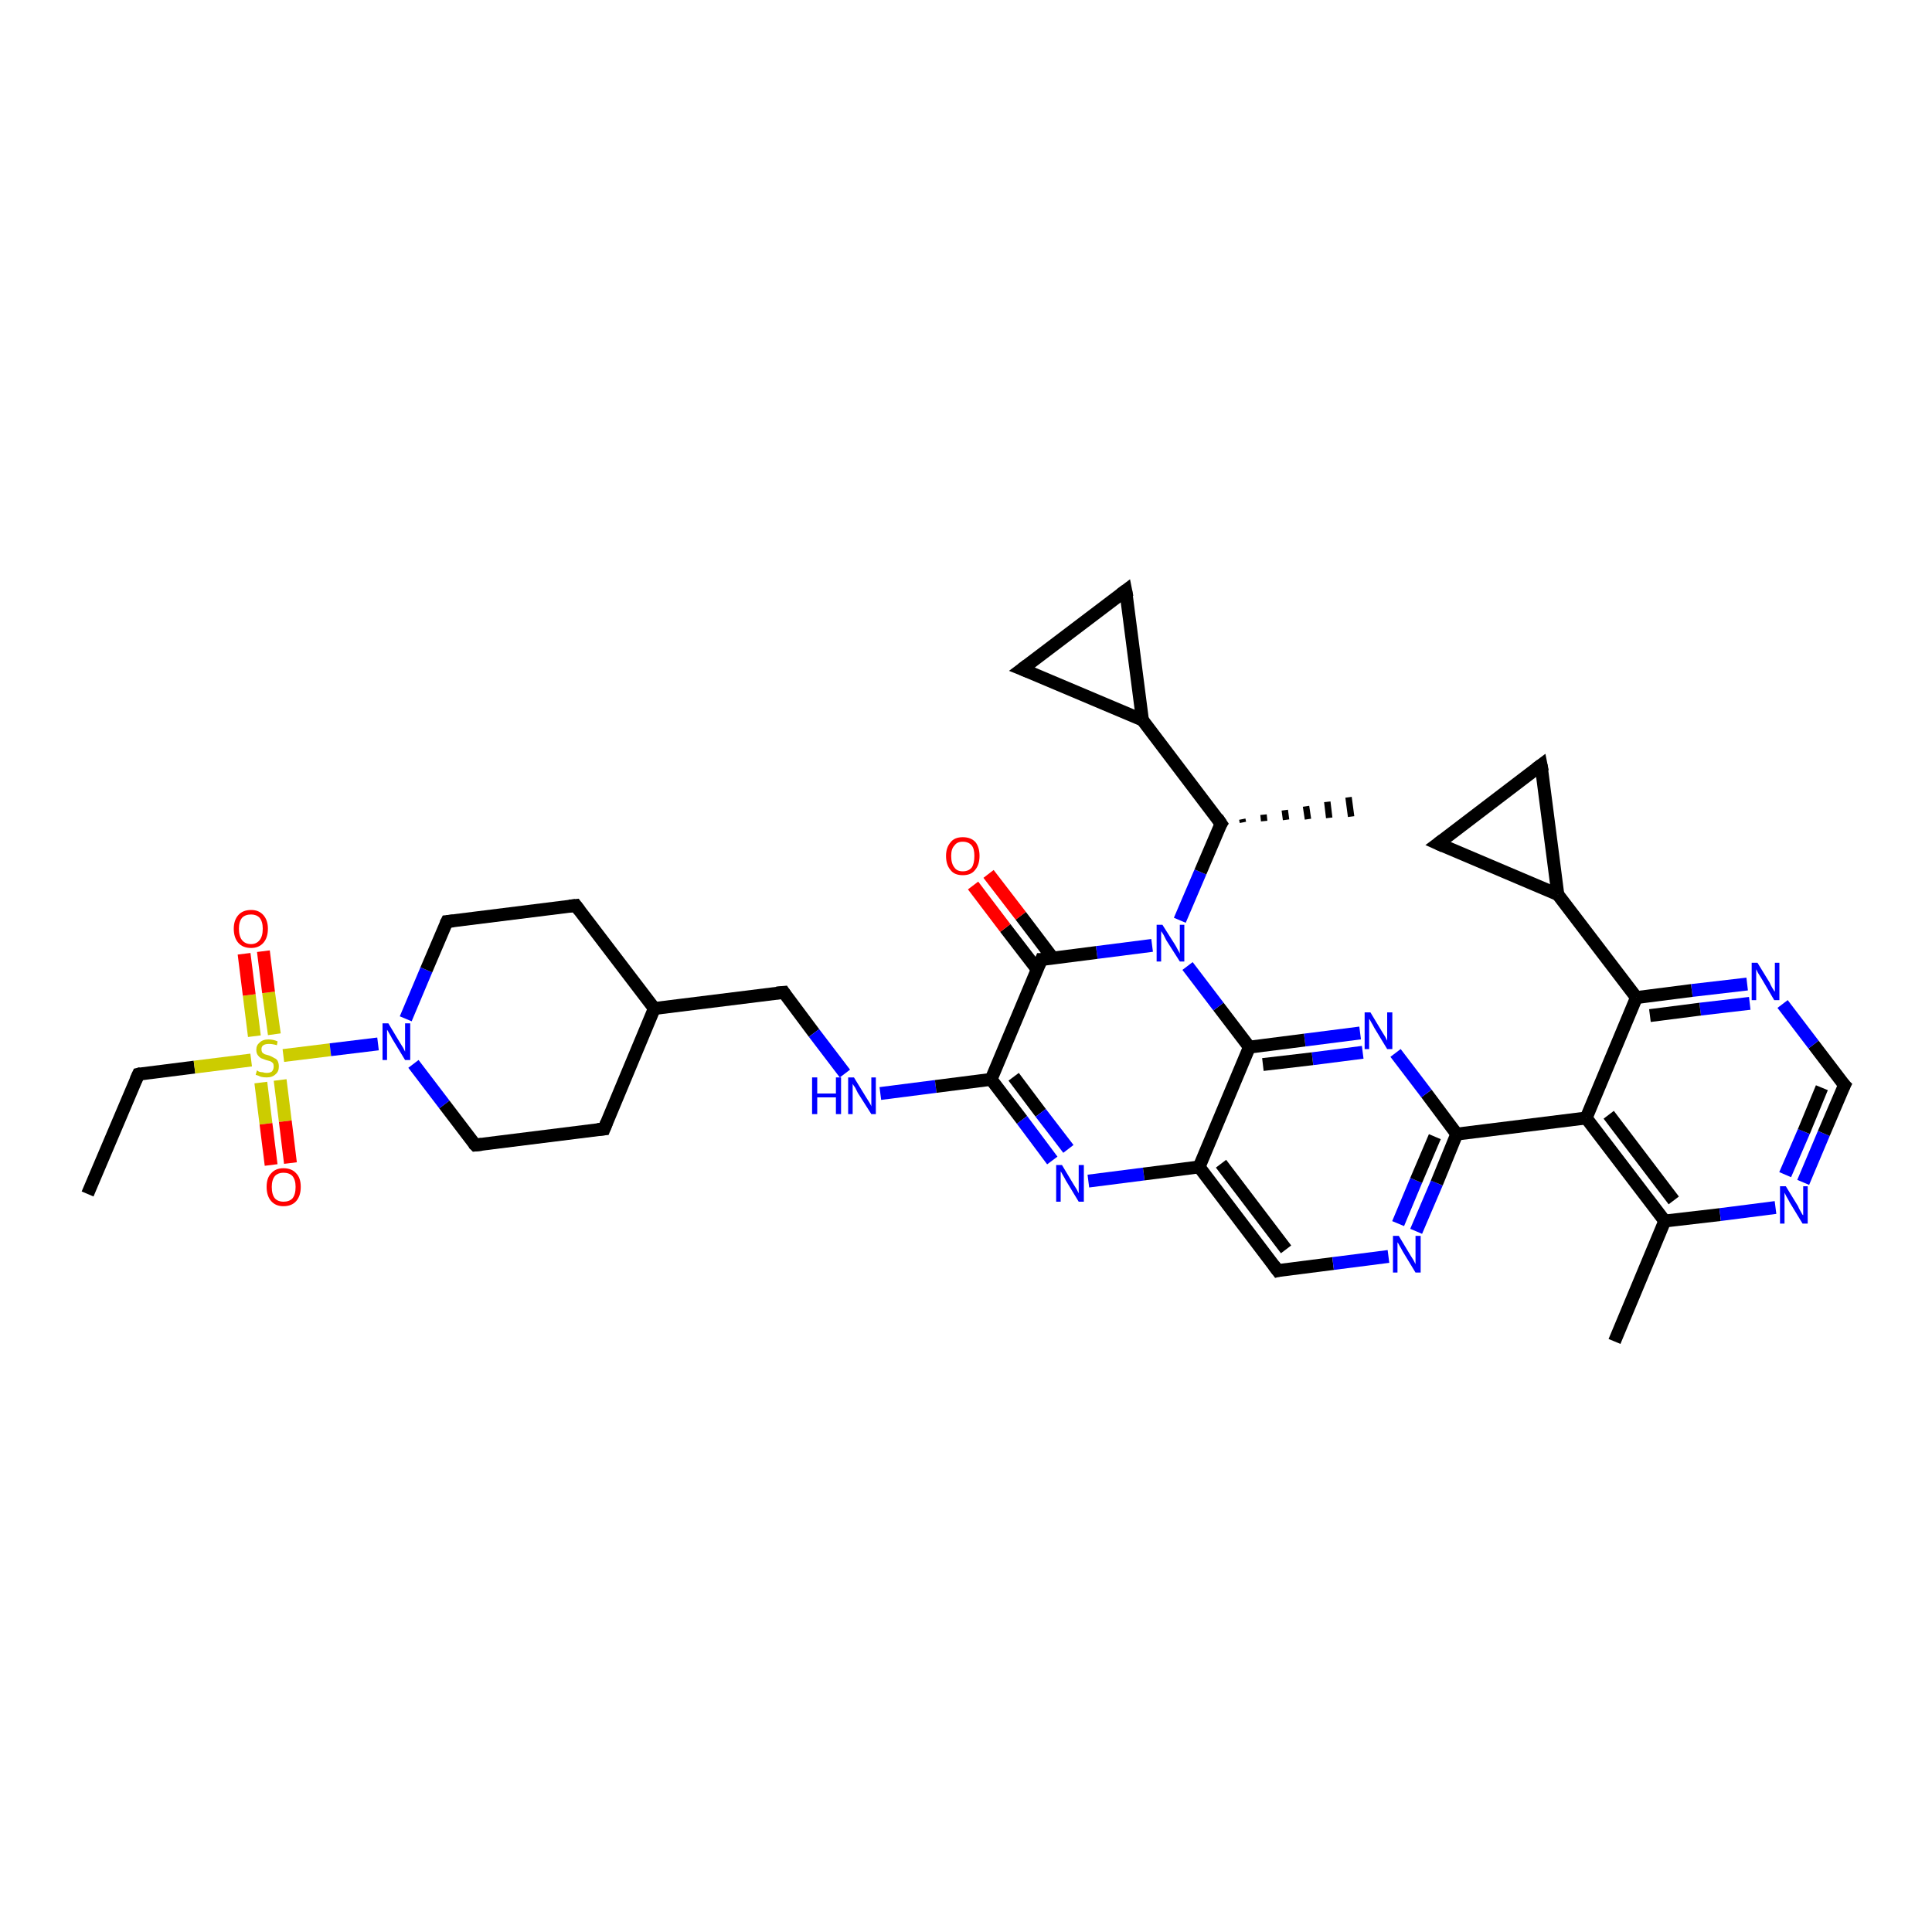 <?xml version='1.0' encoding='iso-8859-1'?>
<svg version='1.1' baseProfile='full'
              xmlns='http://www.w3.org/2000/svg'
                      xmlns:rdkit='http://www.rdkit.org/xml'
                      xmlns:xlink='http://www.w3.org/1999/xlink'
                  xml:space='preserve'
width='300px' height='300px' viewBox='0 0 300 300'>
<!-- END OF HEADER -->
<rect style='opacity:1.0;fill:#FFFFFF;stroke:none' width='300.0' height='300.0' x='0.0' y='0.0'> </rect>
<path class='bond-0 atom-0 atom-1' d='M 13.6,185.4 L 21.5,166.8' style='fill:none;fill-rule:evenodd;stroke:#000000;stroke-width:2.0px;stroke-linecap:butt;stroke-linejoin:miter;stroke-opacity:1' />
<path class='bond-1 atom-1 atom-2' d='M 21.5,166.8 L 30.2,165.7' style='fill:none;fill-rule:evenodd;stroke:#000000;stroke-width:2.0px;stroke-linecap:butt;stroke-linejoin:miter;stroke-opacity:1' />
<path class='bond-1 atom-1 atom-2' d='M 30.2,165.7 L 39.0,164.6' style='fill:none;fill-rule:evenodd;stroke:#CCCC00;stroke-width:2.0px;stroke-linecap:butt;stroke-linejoin:miter;stroke-opacity:1' />
<path class='bond-2 atom-2 atom-3' d='M 40.5,168.1 L 41.3,174.5' style='fill:none;fill-rule:evenodd;stroke:#CCCC00;stroke-width:2.0px;stroke-linecap:butt;stroke-linejoin:miter;stroke-opacity:1' />
<path class='bond-2 atom-2 atom-3' d='M 41.3,174.5 L 42.1,180.9' style='fill:none;fill-rule:evenodd;stroke:#FF0000;stroke-width:2.0px;stroke-linecap:butt;stroke-linejoin:miter;stroke-opacity:1' />
<path class='bond-2 atom-2 atom-3' d='M 43.5,167.7 L 44.3,174.1' style='fill:none;fill-rule:evenodd;stroke:#CCCC00;stroke-width:2.0px;stroke-linecap:butt;stroke-linejoin:miter;stroke-opacity:1' />
<path class='bond-2 atom-2 atom-3' d='M 44.3,174.1 L 45.1,180.6' style='fill:none;fill-rule:evenodd;stroke:#FF0000;stroke-width:2.0px;stroke-linecap:butt;stroke-linejoin:miter;stroke-opacity:1' />
<path class='bond-3 atom-2 atom-4' d='M 42.6,160.6 L 41.7,154.1' style='fill:none;fill-rule:evenodd;stroke:#CCCC00;stroke-width:2.0px;stroke-linecap:butt;stroke-linejoin:miter;stroke-opacity:1' />
<path class='bond-3 atom-2 atom-4' d='M 41.7,154.1 L 40.9,147.7' style='fill:none;fill-rule:evenodd;stroke:#FF0000;stroke-width:2.0px;stroke-linecap:butt;stroke-linejoin:miter;stroke-opacity:1' />
<path class='bond-3 atom-2 atom-4' d='M 39.5,160.9 L 38.7,154.5' style='fill:none;fill-rule:evenodd;stroke:#CCCC00;stroke-width:2.0px;stroke-linecap:butt;stroke-linejoin:miter;stroke-opacity:1' />
<path class='bond-3 atom-2 atom-4' d='M 38.7,154.5 L 37.9,148.1' style='fill:none;fill-rule:evenodd;stroke:#FF0000;stroke-width:2.0px;stroke-linecap:butt;stroke-linejoin:miter;stroke-opacity:1' />
<path class='bond-4 atom-2 atom-5' d='M 44.0,163.9 L 51.3,163.0' style='fill:none;fill-rule:evenodd;stroke:#CCCC00;stroke-width:2.0px;stroke-linecap:butt;stroke-linejoin:miter;stroke-opacity:1' />
<path class='bond-4 atom-2 atom-5' d='M 51.3,163.0 L 58.7,162.1' style='fill:none;fill-rule:evenodd;stroke:#0000FF;stroke-width:2.0px;stroke-linecap:butt;stroke-linejoin:miter;stroke-opacity:1' />
<path class='bond-5 atom-5 atom-6' d='M 63.0,158.2 L 66.2,150.6' style='fill:none;fill-rule:evenodd;stroke:#0000FF;stroke-width:2.0px;stroke-linecap:butt;stroke-linejoin:miter;stroke-opacity:1' />
<path class='bond-5 atom-5 atom-6' d='M 66.2,150.6 L 69.4,143.1' style='fill:none;fill-rule:evenodd;stroke:#000000;stroke-width:2.0px;stroke-linecap:butt;stroke-linejoin:miter;stroke-opacity:1' />
<path class='bond-6 atom-6 atom-7' d='M 69.4,143.1 L 89.4,140.6' style='fill:none;fill-rule:evenodd;stroke:#000000;stroke-width:2.0px;stroke-linecap:butt;stroke-linejoin:miter;stroke-opacity:1' />
<path class='bond-7 atom-7 atom-8' d='M 89.4,140.6 L 101.6,156.6' style='fill:none;fill-rule:evenodd;stroke:#000000;stroke-width:2.0px;stroke-linecap:butt;stroke-linejoin:miter;stroke-opacity:1' />
<path class='bond-8 atom-8 atom-9' d='M 101.6,156.6 L 121.7,154.1' style='fill:none;fill-rule:evenodd;stroke:#000000;stroke-width:2.0px;stroke-linecap:butt;stroke-linejoin:miter;stroke-opacity:1' />
<path class='bond-9 atom-9 atom-10' d='M 121.7,154.1 L 126.4,160.4' style='fill:none;fill-rule:evenodd;stroke:#000000;stroke-width:2.0px;stroke-linecap:butt;stroke-linejoin:miter;stroke-opacity:1' />
<path class='bond-9 atom-9 atom-10' d='M 126.4,160.4 L 131.2,166.7' style='fill:none;fill-rule:evenodd;stroke:#0000FF;stroke-width:2.0px;stroke-linecap:butt;stroke-linejoin:miter;stroke-opacity:1' />
<path class='bond-10 atom-10 atom-11' d='M 136.7,169.8 L 145.3,168.7' style='fill:none;fill-rule:evenodd;stroke:#0000FF;stroke-width:2.0px;stroke-linecap:butt;stroke-linejoin:miter;stroke-opacity:1' />
<path class='bond-10 atom-10 atom-11' d='M 145.3,168.7 L 153.9,167.6' style='fill:none;fill-rule:evenodd;stroke:#000000;stroke-width:2.0px;stroke-linecap:butt;stroke-linejoin:miter;stroke-opacity:1' />
<path class='bond-11 atom-11 atom-12' d='M 153.9,167.6 L 158.7,173.9' style='fill:none;fill-rule:evenodd;stroke:#000000;stroke-width:2.0px;stroke-linecap:butt;stroke-linejoin:miter;stroke-opacity:1' />
<path class='bond-11 atom-11 atom-12' d='M 158.7,173.9 L 163.4,180.2' style='fill:none;fill-rule:evenodd;stroke:#0000FF;stroke-width:2.0px;stroke-linecap:butt;stroke-linejoin:miter;stroke-opacity:1' />
<path class='bond-11 atom-11 atom-12' d='M 157.4,167.2 L 161.6,172.8' style='fill:none;fill-rule:evenodd;stroke:#000000;stroke-width:2.0px;stroke-linecap:butt;stroke-linejoin:miter;stroke-opacity:1' />
<path class='bond-11 atom-11 atom-12' d='M 161.6,172.8 L 165.9,178.4' style='fill:none;fill-rule:evenodd;stroke:#0000FF;stroke-width:2.0px;stroke-linecap:butt;stroke-linejoin:miter;stroke-opacity:1' />
<path class='bond-12 atom-12 atom-13' d='M 169.0,183.4 L 177.6,182.3' style='fill:none;fill-rule:evenodd;stroke:#0000FF;stroke-width:2.0px;stroke-linecap:butt;stroke-linejoin:miter;stroke-opacity:1' />
<path class='bond-12 atom-12 atom-13' d='M 177.6,182.3 L 186.2,181.2' style='fill:none;fill-rule:evenodd;stroke:#000000;stroke-width:2.0px;stroke-linecap:butt;stroke-linejoin:miter;stroke-opacity:1' />
<path class='bond-13 atom-13 atom-14' d='M 186.2,181.2 L 198.4,197.3' style='fill:none;fill-rule:evenodd;stroke:#000000;stroke-width:2.0px;stroke-linecap:butt;stroke-linejoin:miter;stroke-opacity:1' />
<path class='bond-13 atom-13 atom-14' d='M 189.6,180.7 L 199.7,194.0' style='fill:none;fill-rule:evenodd;stroke:#000000;stroke-width:2.0px;stroke-linecap:butt;stroke-linejoin:miter;stroke-opacity:1' />
<path class='bond-14 atom-14 atom-15' d='M 198.4,197.3 L 207.0,196.2' style='fill:none;fill-rule:evenodd;stroke:#000000;stroke-width:2.0px;stroke-linecap:butt;stroke-linejoin:miter;stroke-opacity:1' />
<path class='bond-14 atom-14 atom-15' d='M 207.0,196.2 L 215.6,195.1' style='fill:none;fill-rule:evenodd;stroke:#0000FF;stroke-width:2.0px;stroke-linecap:butt;stroke-linejoin:miter;stroke-opacity:1' />
<path class='bond-15 atom-15 atom-16' d='M 219.9,191.2 L 223.1,183.7' style='fill:none;fill-rule:evenodd;stroke:#0000FF;stroke-width:2.0px;stroke-linecap:butt;stroke-linejoin:miter;stroke-opacity:1' />
<path class='bond-15 atom-15 atom-16' d='M 223.1,183.7 L 226.2,176.1' style='fill:none;fill-rule:evenodd;stroke:#000000;stroke-width:2.0px;stroke-linecap:butt;stroke-linejoin:miter;stroke-opacity:1' />
<path class='bond-15 atom-15 atom-16' d='M 217.1,190.0 L 219.9,183.3' style='fill:none;fill-rule:evenodd;stroke:#0000FF;stroke-width:2.0px;stroke-linecap:butt;stroke-linejoin:miter;stroke-opacity:1' />
<path class='bond-15 atom-15 atom-16' d='M 219.9,183.3 L 222.8,176.5' style='fill:none;fill-rule:evenodd;stroke:#000000;stroke-width:2.0px;stroke-linecap:butt;stroke-linejoin:miter;stroke-opacity:1' />
<path class='bond-16 atom-16 atom-17' d='M 226.2,176.1 L 221.5,169.8' style='fill:none;fill-rule:evenodd;stroke:#000000;stroke-width:2.0px;stroke-linecap:butt;stroke-linejoin:miter;stroke-opacity:1' />
<path class='bond-16 atom-16 atom-17' d='M 221.5,169.8 L 216.7,163.5' style='fill:none;fill-rule:evenodd;stroke:#0000FF;stroke-width:2.0px;stroke-linecap:butt;stroke-linejoin:miter;stroke-opacity:1' />
<path class='bond-17 atom-17 atom-18' d='M 211.2,160.4 L 202.6,161.5' style='fill:none;fill-rule:evenodd;stroke:#0000FF;stroke-width:2.0px;stroke-linecap:butt;stroke-linejoin:miter;stroke-opacity:1' />
<path class='bond-17 atom-17 atom-18' d='M 202.6,161.5 L 194.0,162.6' style='fill:none;fill-rule:evenodd;stroke:#000000;stroke-width:2.0px;stroke-linecap:butt;stroke-linejoin:miter;stroke-opacity:1' />
<path class='bond-17 atom-17 atom-18' d='M 211.6,163.4 L 203.8,164.4' style='fill:none;fill-rule:evenodd;stroke:#0000FF;stroke-width:2.0px;stroke-linecap:butt;stroke-linejoin:miter;stroke-opacity:1' />
<path class='bond-17 atom-17 atom-18' d='M 203.8,164.4 L 196.1,165.3' style='fill:none;fill-rule:evenodd;stroke:#000000;stroke-width:2.0px;stroke-linecap:butt;stroke-linejoin:miter;stroke-opacity:1' />
<path class='bond-18 atom-18 atom-19' d='M 194.0,162.6 L 189.2,156.3' style='fill:none;fill-rule:evenodd;stroke:#000000;stroke-width:2.0px;stroke-linecap:butt;stroke-linejoin:miter;stroke-opacity:1' />
<path class='bond-18 atom-18 atom-19' d='M 189.2,156.3 L 184.4,150.0' style='fill:none;fill-rule:evenodd;stroke:#0000FF;stroke-width:2.0px;stroke-linecap:butt;stroke-linejoin:miter;stroke-opacity:1' />
<path class='bond-19 atom-19 atom-20' d='M 183.2,142.9 L 186.4,135.4' style='fill:none;fill-rule:evenodd;stroke:#0000FF;stroke-width:2.0px;stroke-linecap:butt;stroke-linejoin:miter;stroke-opacity:1' />
<path class='bond-19 atom-19 atom-20' d='M 186.4,135.4 L 189.6,127.9' style='fill:none;fill-rule:evenodd;stroke:#000000;stroke-width:2.0px;stroke-linecap:butt;stroke-linejoin:miter;stroke-opacity:1' />
<path class='bond-20 atom-20 atom-21' d='M 192.9,127.2 L 193.0,127.7' style='fill:none;fill-rule:evenodd;stroke:#000000;stroke-width:1.0px;stroke-linecap:butt;stroke-linejoin:miter;stroke-opacity:1' />
<path class='bond-20 atom-20 atom-21' d='M 196.2,126.5 L 196.3,127.5' style='fill:none;fill-rule:evenodd;stroke:#000000;stroke-width:1.0px;stroke-linecap:butt;stroke-linejoin:miter;stroke-opacity:1' />
<path class='bond-20 atom-20 atom-21' d='M 199.5,125.8 L 199.7,127.3' style='fill:none;fill-rule:evenodd;stroke:#000000;stroke-width:1.0px;stroke-linecap:butt;stroke-linejoin:miter;stroke-opacity:1' />
<path class='bond-20 atom-20 atom-21' d='M 202.8,125.2 L 203.1,127.2' style='fill:none;fill-rule:evenodd;stroke:#000000;stroke-width:1.0px;stroke-linecap:butt;stroke-linejoin:miter;stroke-opacity:1' />
<path class='bond-20 atom-20 atom-21' d='M 206.1,124.5 L 206.4,127.0' style='fill:none;fill-rule:evenodd;stroke:#000000;stroke-width:1.0px;stroke-linecap:butt;stroke-linejoin:miter;stroke-opacity:1' />
<path class='bond-20 atom-20 atom-21' d='M 209.4,123.8 L 209.8,126.8' style='fill:none;fill-rule:evenodd;stroke:#000000;stroke-width:1.0px;stroke-linecap:butt;stroke-linejoin:miter;stroke-opacity:1' />
<path class='bond-21 atom-20 atom-22' d='M 189.6,127.9 L 177.4,111.8' style='fill:none;fill-rule:evenodd;stroke:#000000;stroke-width:2.0px;stroke-linecap:butt;stroke-linejoin:miter;stroke-opacity:1' />
<path class='bond-22 atom-22 atom-23' d='M 177.4,111.8 L 158.7,103.9' style='fill:none;fill-rule:evenodd;stroke:#000000;stroke-width:2.0px;stroke-linecap:butt;stroke-linejoin:miter;stroke-opacity:1' />
<path class='bond-23 atom-23 atom-24' d='M 158.7,103.9 L 174.8,91.7' style='fill:none;fill-rule:evenodd;stroke:#000000;stroke-width:2.0px;stroke-linecap:butt;stroke-linejoin:miter;stroke-opacity:1' />
<path class='bond-24 atom-19 atom-25' d='M 178.9,146.8 L 170.3,147.9' style='fill:none;fill-rule:evenodd;stroke:#0000FF;stroke-width:2.0px;stroke-linecap:butt;stroke-linejoin:miter;stroke-opacity:1' />
<path class='bond-24 atom-19 atom-25' d='M 170.3,147.9 L 161.7,149.0' style='fill:none;fill-rule:evenodd;stroke:#000000;stroke-width:2.0px;stroke-linecap:butt;stroke-linejoin:miter;stroke-opacity:1' />
<path class='bond-25 atom-25 atom-26' d='M 163.5,148.8 L 158.5,142.2' style='fill:none;fill-rule:evenodd;stroke:#000000;stroke-width:2.0px;stroke-linecap:butt;stroke-linejoin:miter;stroke-opacity:1' />
<path class='bond-25 atom-25 atom-26' d='M 158.5,142.2 L 153.5,135.7' style='fill:none;fill-rule:evenodd;stroke:#FF0000;stroke-width:2.0px;stroke-linecap:butt;stroke-linejoin:miter;stroke-opacity:1' />
<path class='bond-25 atom-25 atom-26' d='M 161.1,150.6 L 156.1,144.1' style='fill:none;fill-rule:evenodd;stroke:#000000;stroke-width:2.0px;stroke-linecap:butt;stroke-linejoin:miter;stroke-opacity:1' />
<path class='bond-25 atom-25 atom-26' d='M 156.1,144.1 L 151.1,137.5' style='fill:none;fill-rule:evenodd;stroke:#FF0000;stroke-width:2.0px;stroke-linecap:butt;stroke-linejoin:miter;stroke-opacity:1' />
<path class='bond-26 atom-16 atom-27' d='M 226.2,176.1 L 246.3,173.6' style='fill:none;fill-rule:evenodd;stroke:#000000;stroke-width:2.0px;stroke-linecap:butt;stroke-linejoin:miter;stroke-opacity:1' />
<path class='bond-27 atom-27 atom-28' d='M 246.3,173.6 L 258.5,189.6' style='fill:none;fill-rule:evenodd;stroke:#000000;stroke-width:2.0px;stroke-linecap:butt;stroke-linejoin:miter;stroke-opacity:1' />
<path class='bond-27 atom-27 atom-28' d='M 249.8,173.1 L 259.9,186.4' style='fill:none;fill-rule:evenodd;stroke:#000000;stroke-width:2.0px;stroke-linecap:butt;stroke-linejoin:miter;stroke-opacity:1' />
<path class='bond-28 atom-28 atom-29' d='M 258.5,189.6 L 250.7,208.3' style='fill:none;fill-rule:evenodd;stroke:#000000;stroke-width:2.0px;stroke-linecap:butt;stroke-linejoin:miter;stroke-opacity:1' />
<path class='bond-29 atom-28 atom-30' d='M 258.5,189.6 L 267.1,188.6' style='fill:none;fill-rule:evenodd;stroke:#000000;stroke-width:2.0px;stroke-linecap:butt;stroke-linejoin:miter;stroke-opacity:1' />
<path class='bond-29 atom-28 atom-30' d='M 267.1,188.6 L 275.7,187.5' style='fill:none;fill-rule:evenodd;stroke:#0000FF;stroke-width:2.0px;stroke-linecap:butt;stroke-linejoin:miter;stroke-opacity:1' />
<path class='bond-30 atom-30 atom-31' d='M 280.0,183.6 L 283.2,176.0' style='fill:none;fill-rule:evenodd;stroke:#0000FF;stroke-width:2.0px;stroke-linecap:butt;stroke-linejoin:miter;stroke-opacity:1' />
<path class='bond-30 atom-30 atom-31' d='M 283.2,176.0 L 286.4,168.5' style='fill:none;fill-rule:evenodd;stroke:#000000;stroke-width:2.0px;stroke-linecap:butt;stroke-linejoin:miter;stroke-opacity:1' />
<path class='bond-30 atom-30 atom-31' d='M 277.2,182.4 L 280.1,175.7' style='fill:none;fill-rule:evenodd;stroke:#0000FF;stroke-width:2.0px;stroke-linecap:butt;stroke-linejoin:miter;stroke-opacity:1' />
<path class='bond-30 atom-30 atom-31' d='M 280.1,175.7 L 282.9,168.9' style='fill:none;fill-rule:evenodd;stroke:#000000;stroke-width:2.0px;stroke-linecap:butt;stroke-linejoin:miter;stroke-opacity:1' />
<path class='bond-31 atom-31 atom-32' d='M 286.4,168.5 L 281.6,162.2' style='fill:none;fill-rule:evenodd;stroke:#000000;stroke-width:2.0px;stroke-linecap:butt;stroke-linejoin:miter;stroke-opacity:1' />
<path class='bond-31 atom-31 atom-32' d='M 281.6,162.2 L 276.8,155.9' style='fill:none;fill-rule:evenodd;stroke:#0000FF;stroke-width:2.0px;stroke-linecap:butt;stroke-linejoin:miter;stroke-opacity:1' />
<path class='bond-32 atom-32 atom-33' d='M 271.3,152.8 L 262.7,153.8' style='fill:none;fill-rule:evenodd;stroke:#0000FF;stroke-width:2.0px;stroke-linecap:butt;stroke-linejoin:miter;stroke-opacity:1' />
<path class='bond-32 atom-32 atom-33' d='M 262.7,153.8 L 254.1,154.9' style='fill:none;fill-rule:evenodd;stroke:#000000;stroke-width:2.0px;stroke-linecap:butt;stroke-linejoin:miter;stroke-opacity:1' />
<path class='bond-32 atom-32 atom-33' d='M 271.7,155.8 L 264.0,156.7' style='fill:none;fill-rule:evenodd;stroke:#0000FF;stroke-width:2.0px;stroke-linecap:butt;stroke-linejoin:miter;stroke-opacity:1' />
<path class='bond-32 atom-32 atom-33' d='M 264.0,156.7 L 256.2,157.7' style='fill:none;fill-rule:evenodd;stroke:#000000;stroke-width:2.0px;stroke-linecap:butt;stroke-linejoin:miter;stroke-opacity:1' />
<path class='bond-33 atom-33 atom-34' d='M 254.1,154.9 L 241.9,138.9' style='fill:none;fill-rule:evenodd;stroke:#000000;stroke-width:2.0px;stroke-linecap:butt;stroke-linejoin:miter;stroke-opacity:1' />
<path class='bond-34 atom-34 atom-35' d='M 241.9,138.9 L 223.3,131.0' style='fill:none;fill-rule:evenodd;stroke:#000000;stroke-width:2.0px;stroke-linecap:butt;stroke-linejoin:miter;stroke-opacity:1' />
<path class='bond-35 atom-35 atom-36' d='M 223.3,131.0 L 239.3,118.8' style='fill:none;fill-rule:evenodd;stroke:#000000;stroke-width:2.0px;stroke-linecap:butt;stroke-linejoin:miter;stroke-opacity:1' />
<path class='bond-36 atom-8 atom-37' d='M 101.6,156.6 L 93.8,175.3' style='fill:none;fill-rule:evenodd;stroke:#000000;stroke-width:2.0px;stroke-linecap:butt;stroke-linejoin:miter;stroke-opacity:1' />
<path class='bond-37 atom-37 atom-38' d='M 93.8,175.3 L 73.8,177.8' style='fill:none;fill-rule:evenodd;stroke:#000000;stroke-width:2.0px;stroke-linecap:butt;stroke-linejoin:miter;stroke-opacity:1' />
<path class='bond-38 atom-38 atom-5' d='M 73.8,177.8 L 69.0,171.5' style='fill:none;fill-rule:evenodd;stroke:#000000;stroke-width:2.0px;stroke-linecap:butt;stroke-linejoin:miter;stroke-opacity:1' />
<path class='bond-38 atom-38 atom-5' d='M 69.0,171.5 L 64.2,165.2' style='fill:none;fill-rule:evenodd;stroke:#0000FF;stroke-width:2.0px;stroke-linecap:butt;stroke-linejoin:miter;stroke-opacity:1' />
<path class='bond-39 atom-25 atom-11' d='M 161.7,149.0 L 153.9,167.6' style='fill:none;fill-rule:evenodd;stroke:#000000;stroke-width:2.0px;stroke-linecap:butt;stroke-linejoin:miter;stroke-opacity:1' />
<path class='bond-40 atom-33 atom-27' d='M 254.1,154.9 L 246.3,173.6' style='fill:none;fill-rule:evenodd;stroke:#000000;stroke-width:2.0px;stroke-linecap:butt;stroke-linejoin:miter;stroke-opacity:1' />
<path class='bond-41 atom-36 atom-34' d='M 239.3,118.8 L 241.9,138.9' style='fill:none;fill-rule:evenodd;stroke:#000000;stroke-width:2.0px;stroke-linecap:butt;stroke-linejoin:miter;stroke-opacity:1' />
<path class='bond-42 atom-18 atom-13' d='M 194.0,162.6 L 186.2,181.2' style='fill:none;fill-rule:evenodd;stroke:#000000;stroke-width:2.0px;stroke-linecap:butt;stroke-linejoin:miter;stroke-opacity:1' />
<path class='bond-43 atom-24 atom-22' d='M 174.8,91.7 L 177.4,111.8' style='fill:none;fill-rule:evenodd;stroke:#000000;stroke-width:2.0px;stroke-linecap:butt;stroke-linejoin:miter;stroke-opacity:1' />
<path d='M 21.1,167.7 L 21.5,166.8 L 21.9,166.7' style='fill:none;stroke:#000000;stroke-width:2.0px;stroke-linecap:butt;stroke-linejoin:miter;stroke-opacity:1;' />
<path d='M 69.2,143.5 L 69.4,143.1 L 70.4,143.0' style='fill:none;stroke:#000000;stroke-width:2.0px;stroke-linecap:butt;stroke-linejoin:miter;stroke-opacity:1;' />
<path d='M 88.4,140.7 L 89.4,140.6 L 90.0,141.4' style='fill:none;stroke:#000000;stroke-width:2.0px;stroke-linecap:butt;stroke-linejoin:miter;stroke-opacity:1;' />
<path d='M 120.6,154.2 L 121.7,154.1 L 121.9,154.4' style='fill:none;stroke:#000000;stroke-width:2.0px;stroke-linecap:butt;stroke-linejoin:miter;stroke-opacity:1;' />
<path d='M 197.8,196.5 L 198.4,197.3 L 198.8,197.2' style='fill:none;stroke:#000000;stroke-width:2.0px;stroke-linecap:butt;stroke-linejoin:miter;stroke-opacity:1;' />
<path d='M 189.4,128.2 L 189.6,127.9 L 189.0,127.0' style='fill:none;stroke:#000000;stroke-width:2.0px;stroke-linecap:butt;stroke-linejoin:miter;stroke-opacity:1;' />
<path d='M 159.7,104.3 L 158.7,103.9 L 159.5,103.3' style='fill:none;stroke:#000000;stroke-width:2.0px;stroke-linecap:butt;stroke-linejoin:miter;stroke-opacity:1;' />
<path d='M 174.0,92.3 L 174.8,91.7 L 175.0,92.7' style='fill:none;stroke:#000000;stroke-width:2.0px;stroke-linecap:butt;stroke-linejoin:miter;stroke-opacity:1;' />
<path d='M 162.2,149.0 L 161.7,149.0 L 161.3,149.9' style='fill:none;stroke:#000000;stroke-width:2.0px;stroke-linecap:butt;stroke-linejoin:miter;stroke-opacity:1;' />
<path d='M 286.2,168.9 L 286.4,168.5 L 286.1,168.2' style='fill:none;stroke:#000000;stroke-width:2.0px;stroke-linecap:butt;stroke-linejoin:miter;stroke-opacity:1;' />
<path d='M 224.2,131.4 L 223.3,131.0 L 224.1,130.4' style='fill:none;stroke:#000000;stroke-width:2.0px;stroke-linecap:butt;stroke-linejoin:miter;stroke-opacity:1;' />
<path d='M 238.5,119.4 L 239.3,118.8 L 239.5,119.8' style='fill:none;stroke:#000000;stroke-width:2.0px;stroke-linecap:butt;stroke-linejoin:miter;stroke-opacity:1;' />
<path d='M 94.2,174.3 L 93.8,175.3 L 92.8,175.4' style='fill:none;stroke:#000000;stroke-width:2.0px;stroke-linecap:butt;stroke-linejoin:miter;stroke-opacity:1;' />
<path d='M 74.8,177.7 L 73.8,177.8 L 73.5,177.5' style='fill:none;stroke:#000000;stroke-width:2.0px;stroke-linecap:butt;stroke-linejoin:miter;stroke-opacity:1;' />
<path class='atom-2' d='M 39.9 166.2
Q 39.9 166.2, 40.2 166.4
Q 40.5 166.5, 40.8 166.5
Q 41.1 166.6, 41.4 166.6
Q 41.9 166.6, 42.2 166.4
Q 42.5 166.1, 42.5 165.6
Q 42.5 165.3, 42.4 165.1
Q 42.2 164.9, 42.0 164.8
Q 41.7 164.7, 41.3 164.6
Q 40.8 164.4, 40.5 164.3
Q 40.2 164.1, 40.0 163.8
Q 39.8 163.5, 39.8 163.0
Q 39.8 162.3, 40.3 161.9
Q 40.8 161.4, 41.7 161.4
Q 42.4 161.4, 43.1 161.7
L 43.0 162.3
Q 42.3 162.1, 41.8 162.1
Q 41.2 162.1, 40.9 162.3
Q 40.6 162.5, 40.6 162.9
Q 40.6 163.2, 40.7 163.4
Q 40.9 163.6, 41.1 163.7
Q 41.4 163.8, 41.8 163.9
Q 42.3 164.1, 42.6 164.3
Q 42.9 164.4, 43.1 164.7
Q 43.3 165.1, 43.3 165.6
Q 43.3 166.4, 42.8 166.8
Q 42.3 167.3, 41.4 167.3
Q 40.9 167.3, 40.5 167.2
Q 40.1 167.0, 39.7 166.9
L 39.9 166.2
' fill='#CCCC00'/>
<path class='atom-3' d='M 41.4 184.3
Q 41.4 182.9, 42.1 182.2
Q 42.8 181.4, 44.0 181.4
Q 45.3 181.4, 46.0 182.2
Q 46.7 182.9, 46.7 184.3
Q 46.7 185.7, 46.0 186.5
Q 45.3 187.3, 44.0 187.3
Q 42.8 187.3, 42.1 186.5
Q 41.4 185.7, 41.4 184.3
M 44.0 186.6
Q 44.9 186.6, 45.4 186.1
Q 45.9 185.5, 45.9 184.3
Q 45.9 183.2, 45.4 182.6
Q 44.9 182.1, 44.0 182.1
Q 43.2 182.1, 42.7 182.6
Q 42.2 183.2, 42.2 184.3
Q 42.2 185.5, 42.7 186.1
Q 43.2 186.6, 44.0 186.6
' fill='#FF0000'/>
<path class='atom-4' d='M 36.3 144.2
Q 36.3 142.9, 37.0 142.1
Q 37.7 141.3, 39.0 141.3
Q 40.2 141.3, 40.9 142.1
Q 41.6 142.9, 41.6 144.2
Q 41.6 145.6, 40.9 146.4
Q 40.2 147.2, 39.0 147.2
Q 37.7 147.2, 37.0 146.4
Q 36.3 145.6, 36.3 144.2
M 39.0 146.6
Q 39.8 146.6, 40.3 146.0
Q 40.8 145.4, 40.8 144.2
Q 40.8 143.1, 40.3 142.5
Q 39.8 142.0, 39.0 142.0
Q 38.1 142.0, 37.6 142.5
Q 37.1 143.1, 37.1 144.2
Q 37.1 145.4, 37.6 146.0
Q 38.1 146.6, 39.0 146.6
' fill='#FF0000'/>
<path class='atom-5' d='M 60.3 158.9
L 62.1 161.9
Q 62.3 162.2, 62.6 162.7
Q 62.9 163.3, 62.9 163.3
L 62.9 158.9
L 63.7 158.9
L 63.7 164.6
L 62.9 164.6
L 60.9 161.3
Q 60.7 160.9, 60.4 160.4
Q 60.2 160.0, 60.1 159.9
L 60.1 164.6
L 59.4 164.6
L 59.4 158.9
L 60.3 158.9
' fill='#0000FF'/>
<path class='atom-10' d='M 126.1 167.3
L 126.9 167.3
L 126.9 169.8
L 129.8 169.8
L 129.8 167.3
L 130.6 167.3
L 130.6 173.0
L 129.8 173.0
L 129.8 170.4
L 126.9 170.4
L 126.9 173.0
L 126.1 173.0
L 126.1 167.3
' fill='#0000FF'/>
<path class='atom-10' d='M 132.6 167.3
L 134.5 170.4
Q 134.7 170.7, 135.0 171.2
Q 135.3 171.7, 135.3 171.8
L 135.3 167.3
L 136.0 167.3
L 136.0 173.0
L 135.3 173.0
L 133.2 169.7
Q 133.0 169.3, 132.8 168.9
Q 132.5 168.5, 132.4 168.3
L 132.4 173.0
L 131.7 173.0
L 131.7 167.3
L 132.6 167.3
' fill='#0000FF'/>
<path class='atom-12' d='M 164.9 180.9
L 166.7 183.9
Q 166.9 184.2, 167.2 184.7
Q 167.5 185.3, 167.5 185.3
L 167.5 180.9
L 168.3 180.9
L 168.3 186.6
L 167.5 186.6
L 165.5 183.3
Q 165.3 182.9, 165.0 182.4
Q 164.8 182.0, 164.7 181.9
L 164.7 186.6
L 164.0 186.6
L 164.0 180.9
L 164.9 180.9
' fill='#0000FF'/>
<path class='atom-15' d='M 217.2 191.9
L 219.0 194.9
Q 219.2 195.2, 219.5 195.7
Q 219.8 196.3, 219.8 196.3
L 219.8 191.9
L 220.6 191.9
L 220.6 197.6
L 219.8 197.6
L 217.8 194.3
Q 217.6 193.9, 217.3 193.4
Q 217.1 193.0, 217.0 192.9
L 217.0 197.6
L 216.3 197.6
L 216.3 191.9
L 217.2 191.9
' fill='#0000FF'/>
<path class='atom-17' d='M 212.8 157.2
L 214.6 160.2
Q 214.8 160.5, 215.1 161.0
Q 215.4 161.6, 215.4 161.6
L 215.4 157.2
L 216.2 157.2
L 216.2 162.9
L 215.4 162.9
L 213.4 159.6
Q 213.2 159.2, 212.9 158.7
Q 212.7 158.3, 212.6 158.2
L 212.6 162.9
L 211.9 162.9
L 211.9 157.2
L 212.8 157.2
' fill='#0000FF'/>
<path class='atom-19' d='M 180.5 143.6
L 182.4 146.6
Q 182.6 146.9, 182.9 147.5
Q 183.2 148.0, 183.2 148.1
L 183.2 143.6
L 183.9 143.6
L 183.9 149.3
L 183.2 149.3
L 181.1 146.0
Q 180.9 145.6, 180.7 145.2
Q 180.4 144.7, 180.3 144.6
L 180.3 149.3
L 179.6 149.3
L 179.6 143.6
L 180.5 143.6
' fill='#0000FF'/>
<path class='atom-26' d='M 146.9 132.9
Q 146.9 131.6, 147.6 130.8
Q 148.2 130.0, 149.5 130.0
Q 150.8 130.0, 151.5 130.8
Q 152.1 131.6, 152.1 132.9
Q 152.1 134.3, 151.4 135.1
Q 150.8 135.9, 149.5 135.9
Q 148.2 135.9, 147.6 135.1
Q 146.9 134.3, 146.9 132.9
M 149.5 135.3
Q 150.4 135.3, 150.9 134.7
Q 151.3 134.1, 151.3 132.9
Q 151.3 131.8, 150.9 131.3
Q 150.4 130.7, 149.5 130.7
Q 148.6 130.7, 148.2 131.3
Q 147.7 131.8, 147.7 132.9
Q 147.7 134.1, 148.2 134.7
Q 148.6 135.3, 149.5 135.3
' fill='#FF0000'/>
<path class='atom-30' d='M 277.3 184.2
L 279.2 187.3
Q 279.3 187.6, 279.6 188.1
Q 279.9 188.7, 280.0 188.7
L 280.0 184.2
L 280.7 184.2
L 280.7 190.0
L 279.9 190.0
L 277.9 186.7
Q 277.7 186.3, 277.4 185.8
Q 277.2 185.4, 277.1 185.2
L 277.1 190.0
L 276.4 190.0
L 276.4 184.2
L 277.3 184.2
' fill='#0000FF'/>
<path class='atom-32' d='M 272.9 149.5
L 274.8 152.6
Q 274.9 152.9, 275.2 153.4
Q 275.5 153.9, 275.6 154.0
L 275.6 149.5
L 276.3 149.5
L 276.3 155.3
L 275.5 155.3
L 273.5 151.9
Q 273.3 151.6, 273.0 151.1
Q 272.8 150.7, 272.7 150.5
L 272.7 155.3
L 272.0 155.3
L 272.0 149.5
L 272.9 149.5
' fill='#0000FF'/>
</svg>
